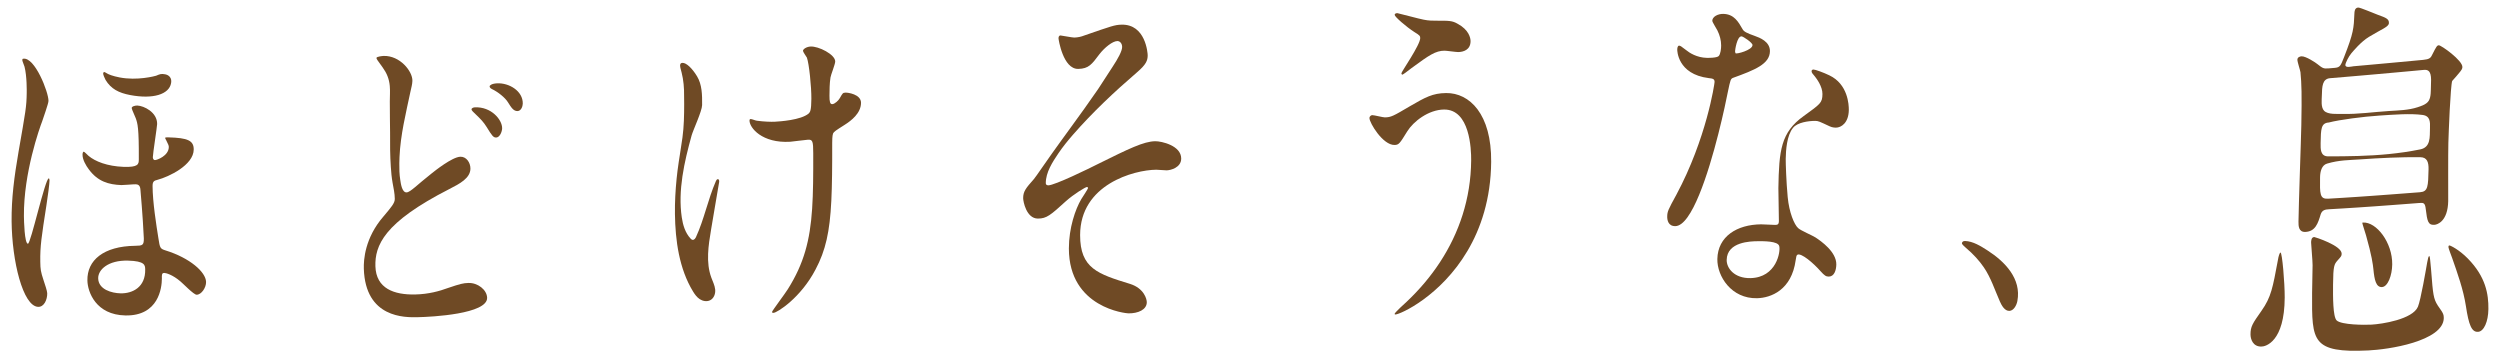 <?xml version="1.0" encoding="utf-8"?>
<!-- Generator: Adobe Illustrator 26.3.1, SVG Export Plug-In . SVG Version: 6.00 Build 0)  -->
<svg version="1.1" id="レイヤー_1" xmlns="http://www.w3.org/2000/svg" xmlns:xlink="http://www.w3.org/1999/xlink" x="0px"
	 y="0px" viewBox="0 0 600 86" style="enable-background:new 0 0 600 86;" xml:space="preserve">
<style type="text/css">
	.st0{fill:#6F4A25;}
</style>
<g>
	<g>
		<path class="st0" d="M11.636,24.229c-0.01,0.646-1.321,4.266-1.517,4.898
			c-0.146,0.37-0.499,1.333-0.946,2.73c-0.447,1.397-0.985,3.224-1.503,5.326
			c-0.259,1.051-0.511,2.169-0.744,3.336c-0.233,1.167-0.446,2.383-0.625,3.628
			s-0.325,2.52-0.423,3.805c-0.098,1.285-0.149,2.582-0.138,3.87
			c0.009,1.091,0.133,6.622,0.956,6.675c0.174,0.011,0.516-0.96,0.948-2.425
			c0.431-1.465,0.953-3.425,1.482-5.39c0.53-1.965,1.068-3.935,1.527-5.414s0.836-2.463,1.042-2.45
			c0.125,0.008,0.189,0.17,0.19,0.483c0.001,0.707-0.43,4.05-0.735,5.909
			c-0.301,1.932-0.548,3.514-0.747,4.858c-0.199,1.344-0.352,2.453-0.466,3.44
			c-0.227,1.972-0.3,3.459-0.268,5.355c0.03,1.779,0.104,2.323,0.776,4.366
			c0.337,1.023,0.876,2.594,0.888,3.134c0.034,1.544-0.747,3.356-2.206,3.28
			c-0.904-0.047-1.748-0.754-2.506-1.938c-0.758-1.184-1.431-2.846-1.993-4.803
			s-1.012-4.208-1.327-6.568c-0.158-1.18-0.281-2.389-0.368-3.603s-0.137-2.433-0.148-3.634
			c-0.012-1.368,0.021-2.719,0.093-4.07s0.185-2.701,0.331-4.067
			c0.146-1.365,0.326-2.746,0.533-4.158c0.208-1.412,0.443-2.855,0.702-4.346
			c0.422-2.433,0.754-4.329,1.016-5.856c0.262-1.527,0.451-2.68,0.589-3.632
			c0.276-1.904,0.338-2.99,0.362-4.65c0.007-0.485,0.065-3.977-0.525-6.309
			c-0.059-0.251-0.545-1.351-0.54-1.597c0.003-0.164,0.069-0.324,0.196-0.314
			c1.4-0.263,2.929,1.754,4.105,4.09S11.652,23.178,11.636,24.229z M20.126,36.411
			c0.127,0.006,0.947,0.837,1.136,1.004c0.79,0.667,1.914,1.288,3.324,1.76s3.107,0.796,5.042,0.87
			c3.552,0.135,3.681-0.647,3.686-1.753c0.009-1.894-0.005-3.386-0.036-4.577
			c-0.032-1.192-0.084-2.08-0.15-2.769c-0.133-1.378-0.332-1.947-0.545-2.558
			c-0.121-0.406-0.983-2.134-0.978-2.459c0.007-0.403,0.838-0.616,1.346-0.598
			c1.588,0.057,4.803,1.62,4.76,4.436c-0.005,0.323-0.265,2.118-0.52,3.922
			c-0.255,1.803-0.507,3.615-0.509,4.008c-0.001,0.238,0.06,0.712,0.505,0.726
			c0.445,0.014,3.309-1.006,3.324-3.144c0.002-0.318-0.123-0.637-0.622-1.607
			c-0.061-0.162-0.251-0.404-0.249-0.564s0.319-0.151,0.765-0.139c2.353,0.061,3.879,0.257,4.814,0.707
			c0.935,0.45,1.279,1.153,1.271,2.221c-0.013,1.861-1.516,3.503-3.347,4.763
			s-3.992,2.14-5.325,2.492c-0.889,0.209-1.207,0.431-1.203,1.523
			c0.007,1.869,0.229,4.222,0.515,6.488s0.633,4.447,0.879,5.987
			c0.36,2.384,0.427,2.539,1.707,2.95c1.473,0.453,2.813,1.006,3.996,1.616
			s2.21,1.278,3.056,1.961c1.691,1.366,2.653,2.802,2.686,3.977
			c0.038,1.365-1.125,3.096-2.274,3.081c-0.703-0.009-3.267-2.705-3.854-3.173
			c-1.89-1.63-3.493-2.044-3.874-2.052c-0.639-0.013-0.628,0.446-0.605,1.359
			c-0.004,1.105-0.199,3.348-1.387,5.299c-0.594,0.976-1.438,1.879-2.632,2.53
			c-1.194,0.651-2.74,1.05-4.735,1.011c-1.772-0.035-3.225-0.404-4.407-0.981
			s-2.096-1.362-2.79-2.229c-1.387-1.734-1.895-3.788-1.924-5.172
			c-0.051-2.423,0.91-4.484,2.838-5.948c0.964-0.732,2.17-1.318,3.612-1.726
			c1.442-0.408,3.119-0.637,5.025-0.659c1.716-0.03,2.096-0.093,2.068-1.783
			c-0.008-0.461-0.095-2.078-0.24-4.229c-0.073-1.076-0.158-2.288-0.255-3.558
			c-0.097-1.27-0.204-2.599-0.322-3.907c-0.068-1.171-0.703-1.27-1.148-1.286
			c-0.57-0.02-2.917,0.21-3.426,0.19c-1.523-0.058-2.935-0.269-4.236-0.83
			s-2.492-1.473-3.57-2.935c-0.695-0.899-1.515-2.358-1.511-3.468
			C19.806,37.03,19.809,36.396,20.126,36.411z M25.7,17.631c0.354,0.217,1.288,0.619,3.012,0.953
			c2.102,0.407,4.215,0.33,5.84,0.137c1.625-0.193,2.762-0.499,2.909-0.546
			c0.962-0.414,1.256-0.509,2.175-0.342c0.162,0.029,1.73,0.312,1.428,2.1
			c-0.229,1.357-1.311,2.336-3.023,2.848c-1.712,0.512-4.054,0.553-6.802,0.03
			c-2.749-0.523-4.595-1.469-5.906-3.634c-0.211-0.408-0.62-1.299-0.573-1.583
			c0.024-0.143,0.101-0.276,0.221-0.327C25.089,17.289,25.604,17.538,25.7,17.631z M23.565,66.804
			c0.059,2.688,3.261,3.548,5.366,3.596c1.434,0.033,2.939-0.337,4.072-1.248
			c1.133-0.911,1.894-2.365,1.844-4.506c-0.023-0.993-0.044-1.988-4.118-2.098
			c-2.387-0.064-4.189,0.482-5.389,1.303C24.14,64.671,23.543,65.767,23.565,66.804z"/>
		<path class="st0" d="M91.995,51.993c1.927-2.289,2.764-3.242,2.756-4.253
			c-0.01-1.305-0.3-2.593-0.533-3.884c-0.226-1.253-0.334-2.524-0.42-3.803
			c-0.091-1.353-0.141-2.714-0.166-4.082c-0.024-1.368-0.023-2.743-0.011-4.124
			c0.009-1.083-0.041-2.157-0.038-3.241c-0.011-1.41-0.02-2.824-0.027-4.245
			c-0.006-1.252,0.107-2.492-0.009-3.753c-0.158-1.703-0.726-3.059-1.706-4.419
			c-1.307-1.794-1.493-2.039-1.485-2.288c0.011-0.336,1.511-0.467,1.707-0.474
			c1.954-0.065,3.698,0.857,4.946,2.082c1.248,1.226,2.002,2.754,1.968,3.914
			c-0.024,0.821-0.276,1.672-0.445,2.466c-0.283,1.334-0.576,2.657-0.859,3.973
			c-0.283,1.316-0.557,2.626-0.803,3.934c-0.246,1.308-0.463,2.614-0.634,3.924
			c-0.171,1.31-0.294,2.623-0.352,3.947c-0.022,0.507-0.037,1.012-0.045,1.517
			c-0.02,1.339,0.012,2.682,0.226,3.998c0.119,0.729,0.369,3.029,1.512,2.994
			c0.458-0.014,1.102-0.48,2.064-1.281c0.963-0.801,2.246-1.938,3.981-3.294
			c0.361-0.29,1.578-1.262,2.953-2.176c1.375-0.913,2.908-1.767,3.897-1.808
			c1.45-0.06,2.434,1.409,2.432,2.835c-0.001,1.149-0.644,2.062-1.599,2.847
			c-0.955,0.785-2.221,1.441-3.469,2.076c-1.981,1.011-3.747,1.982-5.317,2.915
			c-1.571,0.933-2.948,1.829-4.154,2.692c-1.206,0.863-2.243,1.695-3.131,2.499
			s-1.631,1.581-2.248,2.333c-1.234,1.504-1.973,2.916-2.395,4.255s-0.527,2.607-0.493,3.821
			c0.077,2.693,1.206,4.416,2.944,5.453c1.738,1.037,4.084,1.387,6.603,1.331
			c1.635-0.036,3.102-0.242,4.412-0.53c1.31-0.289,2.463-0.66,3.47-1.029
			c2.929-0.996,3.65-1.169,4.902-1.205c2.243-0.064,4.416,1.634,4.483,3.541
			c0.035,0.973-0.78,1.749-2.072,2.366c-1.293,0.617-3.064,1.075-4.944,1.412
			c-1.88,0.337-3.867,0.553-5.597,0.689s-3.203,0.192-4.053,0.209
			c-0.768,0.016-1.936,0.039-3.262-0.121c-1.326-0.16-2.81-0.504-4.211-1.223
			c-1.401-0.718-2.718-1.81-3.709-3.463c-0.495-0.827-0.909-1.794-1.21-2.927
			c-0.301-1.133-0.489-2.431-0.533-3.921c-0.032-1.063,0.033-2.908,0.656-5.12
			c0.312-1.106,0.764-2.307,1.415-3.551C90.043,54.555,90.892,53.269,91.995,51.993z M120.514,30.804
			c-0.011,0.733-0.535,2.159-1.409,2.2c-0.69,0.033-1.007-0.399-2.311-2.525
			c-0.761-1.2-1.255-1.74-3.009-3.41c-0.18-0.16-0.628-0.594-0.623-0.819
			c0.006-0.285,0.422-0.473,0.788-0.491c1.971-0.095,3.617,0.646,4.769,1.671
			S120.529,29.762,120.514,30.804z M125.465,24.88c-0.015,0.687-0.407,1.732-1.239,1.777
			c-0.97,0.052-1.551-0.884-2.308-2.098c-0.709-1.16-2.423-2.501-3.828-3.172
			c-0.453-0.207-0.583-0.486-0.578-0.66c0.007-0.231,0.477-0.658,1.765-0.727
			c1.449-0.078,3.012,0.384,4.205,1.244C124.677,22.107,125.5,23.365,125.465,24.88z"/>
		<path class="st0" d="M168.508,25.225c-0.008,0.707-0.553,2.218-1.137,3.705
			c-0.585,1.487-1.21,2.951-1.383,3.577c-0.446,1.61-0.877,3.243-1.257,4.886
			s-0.709,3.296-0.952,4.947c-0.243,1.652-0.401,3.302-0.438,4.942
			c-0.037,1.64,0.045,3.268,0.283,4.876c0.272,1.844,0.824,3.71,2.102,5.088
			c0.138,0.149,0.302,0.3,0.511,0.32c0.389,0.038,0.659-0.366,0.818-0.712
			c0.987-2.15,1.698-4.401,2.403-6.664c0.352-1.132,0.704-2.268,1.087-3.397
			c0.384-1.129,0.799-2.251,1.281-3.353c0.09-0.205,0.237-0.447,0.464-0.44
			c0.307,0.009,0.35,0.424,0.3,0.719c-0.325,1.904-0.648,3.802-0.969,5.693
			c-0.321,1.891-0.639,3.775-0.955,5.653c-0.327,1.942-0.649,3.924-0.721,5.873
			c-0.072,1.949,0.104,3.867,0.772,5.683c0.347,0.944,0.826,1.859,0.928,2.857
			c0.101,0.999-0.29,2.143-1.249,2.599c-0.78,0.37-1.746,0.184-2.45-0.276
			c-0.704-0.46-1.193-1.154-1.622-1.854c-0.832-1.359-1.514-2.805-2.07-4.308
			c-0.556-1.503-0.987-3.063-1.316-4.65c-0.329-1.588-0.557-3.204-0.707-4.818
			s-0.224-3.227-0.245-4.808c-0.019-1.407,0.011-2.819,0.081-4.234s0.18-2.835,0.322-4.255
			c0.065-0.65,0.139-1.301,0.222-1.952c0.168-1.315,0.373-2.629,0.581-3.947s0.419-2.641,0.599-3.971
			c0.181-1.339,0.282-2.666,0.339-3.998c0.056-1.332,0.068-2.669,0.071-4.027
			c0.001-0.623-0.028-1.246-0.018-1.873c0.029-2.005-0.143-3.918-0.587-5.655
			c-0.317-1.239-0.38-1.404-0.375-1.658c0.005-0.25,0.014-0.673,0.558-0.704
			c0.919-0.052,2.338,1.277,3.523,3.243C168.485,20.298,168.537,22.728,168.508,25.225z M199.729,34.267
			c0.002,1.42,0.001,2.767-0.004,4.047s-0.014,2.491-0.029,3.642
			c-0.03,2.301-0.086,4.361-0.178,6.23c-0.093,1.869-0.225,3.549-0.408,5.088
			s-0.418,2.938-0.717,4.246c-0.298,1.308-0.661,2.524-1.099,3.697s-0.951,2.302-1.552,3.435
			c-0.881,1.697-1.898,3.197-2.941,4.491c-1.043,1.294-2.112,2.383-3.098,3.26
			c-1.972,1.753-3.617,2.668-4.064,2.685c-0.136,0.005-0.343,0.013-0.349-0.225
			c-0.006-0.238,3.262-4.566,3.793-5.462c0.966-1.538,1.782-3.038,2.47-4.541
			c0.688-1.504,1.248-3.011,1.703-4.563c0.455-1.552,0.805-3.15,1.073-4.835
			s0.454-3.458,0.581-5.361s0.197-3.939,0.232-6.149c0.018-1.105,0.027-2.255,0.032-3.455
			c0.004-1.2,0.004-2.45,0.002-3.757c-0.005-2.791-0.143-3.276-1.249-3.212
			c-0.69,0.04-3.728,0.46-4.28,0.493c-1.691,0.1-3.148-0.06-4.382-0.384
			s-2.245-0.811-3.044-1.365c-1.598-1.109-2.349-2.486-2.344-3.354
			c0.001-0.166,0.072-0.336,0.21-0.345c0.412-0.025,1.098,0.349,1.58,0.403
			c1.652,0.229,3.442,0.288,4.339,0.234c0.517-0.031,2.069-0.122,3.725-0.407
			c1.656-0.284,3.417-0.762,4.352-1.562c0.347-0.354,0.625-0.7,0.644-3.528
			c0.01-1.457-0.127-3.555-0.331-5.478c-0.204-1.922-0.476-3.668-0.742-4.407
			c-0.135-0.245-0.944-1.375-0.94-1.625c0.006-0.423,0.839-0.978,1.802-1.037
			c0.962-0.059,2.451,0.42,3.696,1.123s2.248,1.63,2.239,2.47
			c-0.007,0.672-1.065,3.251-1.138,3.84c-0.219,1.35-0.233,3.189-0.241,4.355
			c-0.009,1.416,0.126,2.074,0.679,2.041c0.62-0.036,1.52-0.918,1.799-1.437
			c0.696-1.206,0.697-1.29,1.386-1.33c0.483-0.028,3.718,0.369,3.71,2.451
			c-0.009,2.499-2.358,4.292-3.946,5.293c-2.142,1.361-2.556,1.634-2.763,2.057
			C199.729,32.534,199.729,33.939,199.729,34.267z"/>
		<path class="st0" d="M275.445,13.261c0.003,1.283-0.397,2.235-2.549,4.084
			c-1.356,1.165-2.702,2.348-4.031,3.551c-1.329,1.203-2.642,2.426-3.931,3.671
			s-2.555,2.512-3.792,3.803s-2.443,2.607-3.614,3.948c-1.258,1.442-2.448,2.909-3.513,4.483
			c-0.714,1.056-1.471,2.195-2.049,3.397s-0.978,2.468-0.977,3.778c0,0.341,0.272,0.507,0.612,0.506
			c0.745-0.002,3.199-1.011,5.745-2.166s5.184-2.458,6.299-3.023c1.806-0.895,3.388-1.678,4.788-2.349
			c1.4-0.671,2.618-1.231,3.696-1.68c2.157-0.898,3.755-1.351,5.134-1.369
			c0.739-0.01,2.299,0.249,3.673,0.902c1.374,0.653,2.561,1.7,2.556,3.264
			c-0.008,2.171-2.559,2.811-3.496,2.821c-0.405,0.004-2.149-0.153-2.484-0.15
			c-1.345,0.013-3.157,0.239-5.121,0.763c-1.964,0.524-4.079,1.342-6.027,2.538
			c-1.949,1.196-3.731,2.77-5.027,4.806c-0.648,1.018-1.174,2.151-1.538,3.411
			c-0.364,1.259-0.567,2.645-0.569,4.169c-0.002,2.004,0.262,3.587,0.78,4.874
			c0.518,1.287,1.29,2.277,2.305,3.092c1.015,0.816,2.273,1.456,3.762,2.042
			s3.211,1.117,5.153,1.715c3.344,1.058,4.003,3.627,4.001,4.394
			c-0.006,1.788-2.081,2.703-4.42,2.671c-0.117-0.002-1.066-0.08-2.425-0.422
			c-1.358-0.342-3.126-0.946-4.88-1.999c-1.754-1.052-3.496-2.551-4.8-4.679
			c-0.652-1.064-1.196-2.286-1.576-3.69s-0.598-2.99-0.598-4.785
			c-0-2.464,0.388-4.823,0.955-6.868s1.312-3.773,2.023-4.97
			c0.271-0.426,1.625-2.486,1.625-2.658c0-0.083-0.068-0.255-0.27-0.254
			c-0.339,0.001-3.178,1.719-5.073,3.425c-1.827,1.659-2.976,2.698-3.931,3.321
			c-0.954,0.623-1.715,0.832-2.764,0.831c-2.778-0.003-3.536-4.132-3.538-4.891
			c-0.003-1.603,0.607-2.37,2.578-4.59c0.153-0.15,1.009-1.367,2.248-3.16
			c0.707-1.024,1.423-2.042,2.145-3.057c0.722-1.015,1.45-2.027,2.182-3.038
			c0.731-1.011,1.466-2.021,2.201-3.031c1.102-1.516,2.205-3.034,3.297-4.56
			s2.175-3.06,3.236-4.607c0.067-0.097,0.133-0.195,0.198-0.293
			c0.937-1.422,2.074-3.223,3.361-5.172c1.287-1.949,2.311-3.805,2.308-4.784
			c-0.003-0.938-0.613-1.435-1.15-1.422c-1.146,0.029-3.031,1.523-4.309,3.167
			c-1.821,2.425-2.564,3.464-5.069,3.52c-1.828,0.041-3.012-1.734-3.741-3.548
			c-0.729-1.814-1.002-3.667-1.002-3.793c-0-0.254,0.068-0.677,0.473-0.687
			c0.203-0.005,2.841,0.517,3.314,0.505c0.879-0.023,1.691-0.214,2.367-0.487
			c3.303-1.144,5.14-1.786,6.353-2.147s1.801-0.441,2.607-0.462
			c2.895-0.077,4.467,1.623,5.315,3.413S275.444,13.003,275.445,13.261z"/>
		<path class="st0" d="M357.881,38.858c-0.021,2.229-0.187,4.341-0.475,6.34
			c-0.288,1.999-0.697,3.884-1.204,5.66c-0.507,1.776-1.11,3.442-1.788,5.004
			c-0.677,1.561-1.429,3.017-2.231,4.372c-0.802,1.355-1.655,2.608-2.536,3.765
			c-0.881,1.157-1.79,2.216-2.704,3.184c-1.828,1.935-3.676,3.498-5.361,4.723
			s-3.207,2.113-4.382,2.697c-1.175,0.584-2.001,0.864-2.296,0.873
			c-0.066,0.002-0.196,0.006-0.193-0.164c0.004-0.259,2.589-2.656,2.921-2.925
			c1.503-1.421,2.929-2.924,4.265-4.506c1.335-1.583,2.579-3.245,3.716-4.984
			c1.137-1.739,2.166-3.556,3.073-5.447c0.906-1.891,1.69-3.856,2.334-5.892
			s1.149-4.145,1.498-6.322s0.541-4.423,0.561-6.736c0.012-1.38-0.066-4.456-0.926-7.173
			c-0.43-1.359-1.055-2.629-1.96-3.554s-2.091-1.507-3.643-1.486
			c-1.863,0.025-3.699,0.741-5.253,1.749s-2.824,2.305-3.556,3.488
			c-1.79,2.892-1.989,3.244-3.042,3.267c-1.415,0.031-2.922-1.303-4.077-2.783
			c-1.155-1.48-1.956-3.107-1.953-3.671c0.002-0.432,0.402-0.702,0.663-0.707
			c0.462-0.01,2.572,0.55,3.034,0.54c1.513-0.031,1.976-0.298,6.059-2.705
			c1.842-1.065,3.188-1.839,4.483-2.352c1.295-0.513,2.537-0.764,4.171-0.782
			c1.405-0.015,2.788,0.293,4.071,0.942c1.283,0.649,2.466,1.639,3.472,2.989
			c1.006,1.35,1.835,3.06,2.405,5.151c0.285,1.046,0.505,2.187,0.651,3.428
			C357.823,36.078,357.894,37.417,357.881,38.858z M341.686,4.723c1.177,0.249,2.226,0.245,3.008,0.244
			c3.135-0.007,3.85-0.007,5.161,0.753c2.675,1.437,3.077,3.378,3.08,4.14
			c0.008,2.119-1.748,2.63-2.988,2.634c-0.519,0.002-2.805-0.33-3.262-0.327
			c-1.077,0.006-1.991,0.268-3.168,0.917c-1.176,0.65-2.616,1.69-4.747,3.256
			c-0.33,0.263-2.037,1.573-2.167,1.574c-0.133,0.002-0.263-0.082-0.263-0.338
			c0-0.173,1.133-1.883,2.262-3.746c1.129-1.864,2.254-3.879,2.251-4.688
			c-0.002-0.509-0.132-0.679-1.38-1.435c-1.974-1.257-4.748-3.693-4.751-4.116
			c-0.003-0.426,0.525-0.431,0.655-0.432C335.574,3.158,340.701,4.559,341.686,4.723z"/>
		<path class="st0" d="M413.076,10.922c0.001-1.227-0.321-2.462-0.9-3.617
			c-0.193-0.414-1.224-1.988-1.225-2.313c-0.003-0.981,1.343-1.686,2.63-1.659
			c2.577,0.053,3.611,1.868,4.642,3.68c0.324,0.58,0.967,0.916,2.899,1.598
			c1.222,0.432,3.67,1.366,3.663,3.649c-0.005,1.552-0.913,2.685-2.472,3.666
			c-1.559,0.982-3.768,1.81-6.377,2.756c-0.579,0.235-0.646,0.481-1.244,3.349
			c-0.134,0.684-0.406,2.026-0.794,3.79s-0.896,3.952-1.5,6.327
			c-0.302,1.188-0.628,2.423-0.975,3.675s-0.716,2.522-1.103,3.779
			c-0.387,1.257-0.792,2.501-1.213,3.703s-0.856,2.36-1.304,3.445
			c-0.895,2.171-1.837,4.046-2.801,5.382c-0.963,1.335-1.948,2.13-2.928,2.14
			c-1.726,0.017-1.955-1.493-1.939-2.333c0.021-1.178,0.22-1.597,2.201-5.214
			c0.899-1.679,1.718-3.355,2.462-5.004s1.412-3.268,2.011-4.835s1.129-3.08,1.596-4.517
			s0.871-2.796,1.218-4.052c0.694-2.512,1.163-4.621,1.459-6.128s0.418-2.411,0.419-2.514
			c0.005-0.741-0.445-0.831-1.408-0.93c-1.891-0.236-3.307-0.775-4.369-1.452
			c-1.061-0.677-1.768-1.491-2.239-2.278c-0.942-1.574-0.941-3.036-0.941-3.078
			c0-0.327,0.062-0.984,0.446-0.976c0.257,0.005,0.45,0.092,1.733,1.102
			c0.706,0.589,2.502,1.777,4.943,1.824c0.127,0.002,2.376,0.046,2.828-0.436
			C412.942,12.966,413.075,11.658,413.076,10.922z M430.96,62.454c-0.489,3.573-1.97,5.831-3.747,7.208
			c-1.777,1.377-3.85,1.871-5.527,1.909c-1.531,0.035-2.897-0.274-4.084-0.824
			c-1.187-0.549-2.193-1.339-3.005-2.266c-1.624-1.852-2.475-4.245-2.434-6.323
			c0.053-2.702,1.231-4.773,3.118-6.171c0.944-0.699,2.065-1.23,3.312-1.589
			c1.247-0.359,2.621-0.546,4.069-0.559c0.516-0.005,2.898,0.141,3.35,0.137
			c0.58-0.005,0.905-0.09,0.92-0.913c0.011-0.616-0.025-2.301-0.06-3.976
			c-0.036-1.675-0.071-3.341-0.062-3.915c0.038-2.261,0.093-4.229,0.24-5.97
			c0.147-1.741,0.387-3.255,0.792-4.609c0.405-1.353,0.977-2.546,1.79-3.645
			c0.813-1.099,1.866-2.104,3.234-3.082c2.022-1.467,3.148-2.263,3.77-2.957
			c0.622-0.694,0.741-1.286,0.751-2.347c0.016-1.797-1.396-3.675-1.781-4.168
			c-0.577-0.655-0.835-0.98-0.832-1.308c0.002-0.246,0.197-0.406,0.456-0.404
			c0.454,0.002,2.455,0.742,3.813,1.396c2.233,1.058,3.406,2.827,4.017,4.484
			s0.661,3.205,0.655,3.817c-0.034,3.094-1.803,4.249-3.106,4.256
			c-0.063,0-0.844,0.004-1.489-0.322c-2.449-1.137-2.706-1.301-3.485-1.301
			c-1.554-0-4.249,0.349-5.297,1.656c-0.754,0.898-1.188,2.25-1.437,3.634
			c-0.249,1.384-0.314,2.799-0.329,3.825c-0.008,0.513,0.025,1.891,0.102,3.597
			c0.077,1.707,0.199,3.741,0.37,5.567s0.559,3.477,1.025,4.778s1.008,2.251,1.486,2.676
			c0.575,0.566,3.597,1.841,4.171,2.246c1.345,0.887,5.05,3.47,4.988,6.503
			c-0.028,1.393-0.51,2.873-1.805,2.885c-0.651,0.006-1.033-0.234-1.981-1.292
			c-1.709-1.948-4.64-4.455-5.553-3.953C431.113,61.303,431.107,61.632,430.96,62.454z
			 M421.75,57.893c-0.74,0.009-2.557,0.032-4.198,0.6s-3.107,1.684-3.149,3.882
			c-0.019,0.995,0.44,2.106,1.387,2.96s2.382,1.448,4.314,1.411
			c3.123-0.061,4.943-1.656,5.936-3.397c0.993-1.741,1.157-3.632,0.976-4.287
			C426.714,57.834,423.231,57.875,421.75,57.893z M420.602,10.809c0.001-0.571-2.251-2.08-2.637-2.087
			c-1.094-0.02-1.549,3.327-1.55,3.57c-0,0.164,0.064,0.412,0.129,0.496
			C416.736,13.035,420.599,12.037,420.602,10.809z"/>
		<path class="st0" d="M482.292,74.61c-1.175,0.079-1.922-1.357-2.32-2.257
			c-1.203-2.721-2.169-5.737-3.861-8.202c-1.057-1.539-2.432-3.102-4.346-4.716
			c-0.194-0.174-0.908-0.779-0.903-1.031c0.004-0.252,0.206-0.579,0.733-0.565
			c1.943,0.053,3.836,1.256,5.424,2.277c4.144,2.663,8.161,6.772,7.15,12.135
			C483.958,73.368,483.239,74.546,482.292,74.61z"/>
		<path class="st0" d="M540.12,80.264c-0-1.881,0.47-2.592,2.627-5.652
			c1.177-1.67,1.853-3.062,2.391-4.865c0.269-0.901,0.503-1.906,0.749-3.103
			c0.246-1.197,0.502-2.585,0.816-4.255c0.144-0.93,0.42-1.771,0.622-1.776
			c0.201-0.005,0.457,1.82,0.66,4.082c0.203,2.262,0.354,4.959,0.346,6.703
			c-0.011,2.662-0.303,4.731-0.75,6.334s-1.05,2.744-1.683,3.548
			c-1.265,1.609-2.656,1.902-3.158,1.893C540.66,83.221,540.12,81.336,540.12,80.264z M560.322,16.289
			c1.287-0.11,1.432-0.486,2.245-2.559c1.145-2.92,1.733-4.668,2.052-6.126
			c0.318-1.458,0.365-2.626,0.438-4.37c0.019-0.45,0.057-1.342,0.879-1.424
			c0.48-0.048,3.962,1.473,4.767,1.752c1.947,0.698,2.681,0.986,2.634,1.986
			c-0.043,0.908-1.686,1.411-4.782,3.296c-1.977,1.203-3.813,3.461-4.226,3.938
			c-0.648,0.749-1.426,2.329-1.441,2.786c-0.026,0.825,1.501,0.372,1.976,0.33
			c0,0,1.487-0.131,3.006-0.268s3.544-0.32,5.57-0.506c2.026-0.186,4.052-0.375,5.572-0.517
			c1.52-0.142,2.534-0.237,2.534-0.237c1.492-0.14,1.846-0.449,2.225-1.32
			c0.978-1.946,1.126-2.145,1.534-2.184c0.273-0.026,1.712,0.887,3.072,2.006
			s2.641,2.444,2.599,3.244c-0.025,0.473-0.311,0.777-0.528,1.079
			c-0.29,0.403-1.641,1.931-1.926,2.24c-0.196,0.581-0.418,3.687-0.59,6.952
			c-0.086,1.633-0.158,3.307-0.213,4.724c-0.055,1.417-0.094,2.574-0.113,3.171
			c-0.017,0.548-0.029,1.619-0.036,2.937c-0.007,1.318-0.009,2.883-0.007,4.419
			c0.003,3.072,0.018,6.023,0.006,6.643c-0.099,4.859-2.614,5.621-3.273,5.672
			c-1.583,0.121-1.763-0.908-2.109-3.737c-0.168-1.604-0.564-1.574-1.625-1.493
			c0,0-1.341,0.102-3.354,0.256c-1.007,0.077-2.182,0.166-3.444,0.26
			c-1.261,0.094-2.608,0.192-3.956,0.289c-1.348,0.096-2.698,0.189-3.966,0.272
			c-1.267,0.084-2.451,0.159-3.467,0.22c-2.032,0.123-3.389,0.2-3.389,0.2
			c-0.939,0.052-1.679,0.186-2.026,1.237c-0.632,2.103-1.258,4.107-3.674,4.207
			c-1.612,0.067-1.663-1.43-1.651-2.457c0.01-0.843,0.051-2.488,0.109-4.54s0.135-4.509,0.214-6.971
			c0.079-2.462,0.16-4.927,0.227-7c0.066-2.072,0.117-3.754,0.133-4.655
			c0.034-1.85,0.054-3.395,0.063-4.714c0.008-1.319,0.004-2.415-0.013-3.367
			c-0.034-1.903-0.121-3.238-0.256-4.634c-0.058-0.45-0.752-2.471-0.738-3.011
			c0.017-0.634,0.698-0.776,0.97-0.798c1.02-0.084,3.545,1.601,3.81,1.852
			c1.257,0.987,1.459,1.149,2.677,1.047L560.322,16.289z M560.804,76.908
			c0.564,0.533,2.243,0.812,3.987,0.941c1.744,0.129,3.553,0.107,4.382,0.061
			c1.226-0.068,3.693-0.379,6.008-1.058c2.315-0.679,4.48-1.725,5.117-3.222
			c0.336-0.774,0.838-3.114,1.283-5.42c0.445-2.306,0.831-4.576,0.938-5.199
			c0.211-1.058,0.28-1.536,0.544-1.556c0.197-0.015,0.584,5.909,0.704,7.031
			c0.355,3.632,0.678,3.983,2.23,6.196c0.258,0.448,0.518,0.798,0.511,1.634
			c-0.011,1.394-0.863,2.568-2.206,3.549c-1.343,0.981-3.177,1.766-5.152,2.382
			c-1.976,0.616-4.095,1.056-6.003,1.352c-1.908,0.296-3.604,0.451-4.73,0.505
			c-1.689,0.082-3.169,0.108-4.466,0.069c-1.296-0.04-2.409-0.143-3.363-0.321
			c-1.909-0.356-3.183-0.995-4.031-2.012c-0.849-1.017-1.271-2.41-1.478-4.287
			c-0.207-1.877-0.196-4.243-0.178-7.206c0.006-1.016,0.11-5.768,0.118-6.703
			c0.009-1.028-0.358-4.944-0.353-5.411c0.004-0.377,0.014-1.315,0.753-1.347
			c0.068-0.003,1.72,0.51,3.351,1.266c1.631,0.756,3.241,1.754,3.23,2.744
			c-0.006,0.564-0.143,0.666-1.02,1.651c-0.744,0.881-1.012,1.176-1.048,5.759
			c-0.011,1.401-0.024,3.331,0.082,5.02C560.117,75.015,560.341,76.464,560.804,76.908z
			 M558.921,29.398c-1.884,0.135-1.91,1.529-1.972,4.981c-0.025,1.401-0.061,3.153,1.821,3.149
			c1.197-0.003,2.397-0.008,3.601-0.022c1.204-0.014,2.412-0.037,3.624-0.075
			c1.213-0.038,2.43-0.091,3.654-0.165c1.224-0.074,2.453-0.17,3.69-0.293
			c1.237-0.123,2.48-0.274,3.732-0.458c1.252-0.184,2.512-0.402,3.782-0.659
			c2.551-0.517,2.275-2.975,2.341-5.107c0.044-1.422,0.098-2.908-1.768-3.161
			c-1.472-0.2-3.201-0.218-4.993-0.159c-1.791,0.059-3.646,0.196-5.368,0.308
			c-1.972,0.128-4.344,0.375-6.555,0.673C562.299,28.707,560.248,29.057,558.921,29.398z
			 M580.81,46.134c1.92-0.148,1.946-1.388,2.042-5.485c0.041-1.753-0.37-2.891-1.935-2.916
			c-2.222-0.036-4.657,0.009-7.163,0.109c-1.253,0.05-2.524,0.113-3.795,0.185
			c-1.271,0.073-2.542,0.155-3.796,0.245c-1.116,0.08-2.304,0.109-3.58,0.229
			c-1.276,0.12-2.639,0.329-4.104,0.768c-1.248,0.374-1.642,1.844-1.664,3.264
			c-0.061,4.042-0.078,5.267,1.935,5.154c0,0,1.387-0.081,3.464-0.21
			c1.039-0.064,2.249-0.143,3.544-0.23c1.295-0.087,2.676-0.184,4.054-0.284
			c1.378-0.1,2.755-0.202,4.045-0.299s2.492-0.189,3.521-0.268
			C579.439,46.239,580.81,46.134,580.81,46.134z M581.493,25.268c0.589-0.263,1.141-0.616,1.438-1.143
			c0.532-0.943,0.449-2.347,0.492-3.39c0.094-2.26,0.177-4.134-1.651-3.965
			c0,0-1.409,0.13-3.522,0.324c-1.057,0.097-2.289,0.209-3.609,0.329
			c-1.32,0.119-2.728,0.246-4.137,0.371s-2.816,0.249-4.136,0.363s-2.552,0.22-3.609,0.309
			c-2.113,0.178-3.521,0.295-3.521,0.295c-1.896,0.155-1.942,1.987-1.994,4.199
			c-0.024,1.038-0.259,2.777,0.531,3.611c0.929,0.981,3.232,0.741,4.418,0.77
			c1.865,0.045,3.722-0.071,5.577-0.228s3.707-0.354,5.562-0.472
			c2.312-0.147,4.681-0.183,6.912-0.915C580.626,25.598,581.069,25.457,581.493,25.268z
			 M571.692,68.894c-1.457,0.094-1.84-1.762-2.077-4.291c-0.061-0.561-0.153-1.357-0.404-2.629
			c-0.251-1.272-0.662-3.019-1.363-5.483c-0.064-0.281-0.896-2.786-0.893-2.976
			c0.001-0.095,0.069-0.1,0.133-0.104c1.634-0.109,3.412,1.097,4.772,2.983
			c0.68,0.943,1.256,2.055,1.658,3.257s0.631,2.494,0.615,3.795
			C574.103,66.097,573.084,68.804,571.692,68.894z M594.756,79.639c-0.78,0.063-1.345-0.353-1.799-1.346
			c-0.454-0.993-0.798-2.566-1.136-4.817c-0.305-1.984-0.805-3.936-1.393-5.866
			c-0.588-1.93-1.265-3.836-1.923-5.724c-0.129-0.369-0.885-2.298-0.88-2.585
			c0.002-0.095,0.006-0.381,0.203-0.397c0.263-0.02,2.408,1.049,4.467,3.161
			c1.078,1.099,1.927,2.184,2.593,3.248s1.15,2.107,1.497,3.123
			c0.695,2.032,0.849,3.958,0.83,5.725C597.181,77.23,596.122,79.529,594.756,79.639z"/>
	</g>
</g>
</svg>
